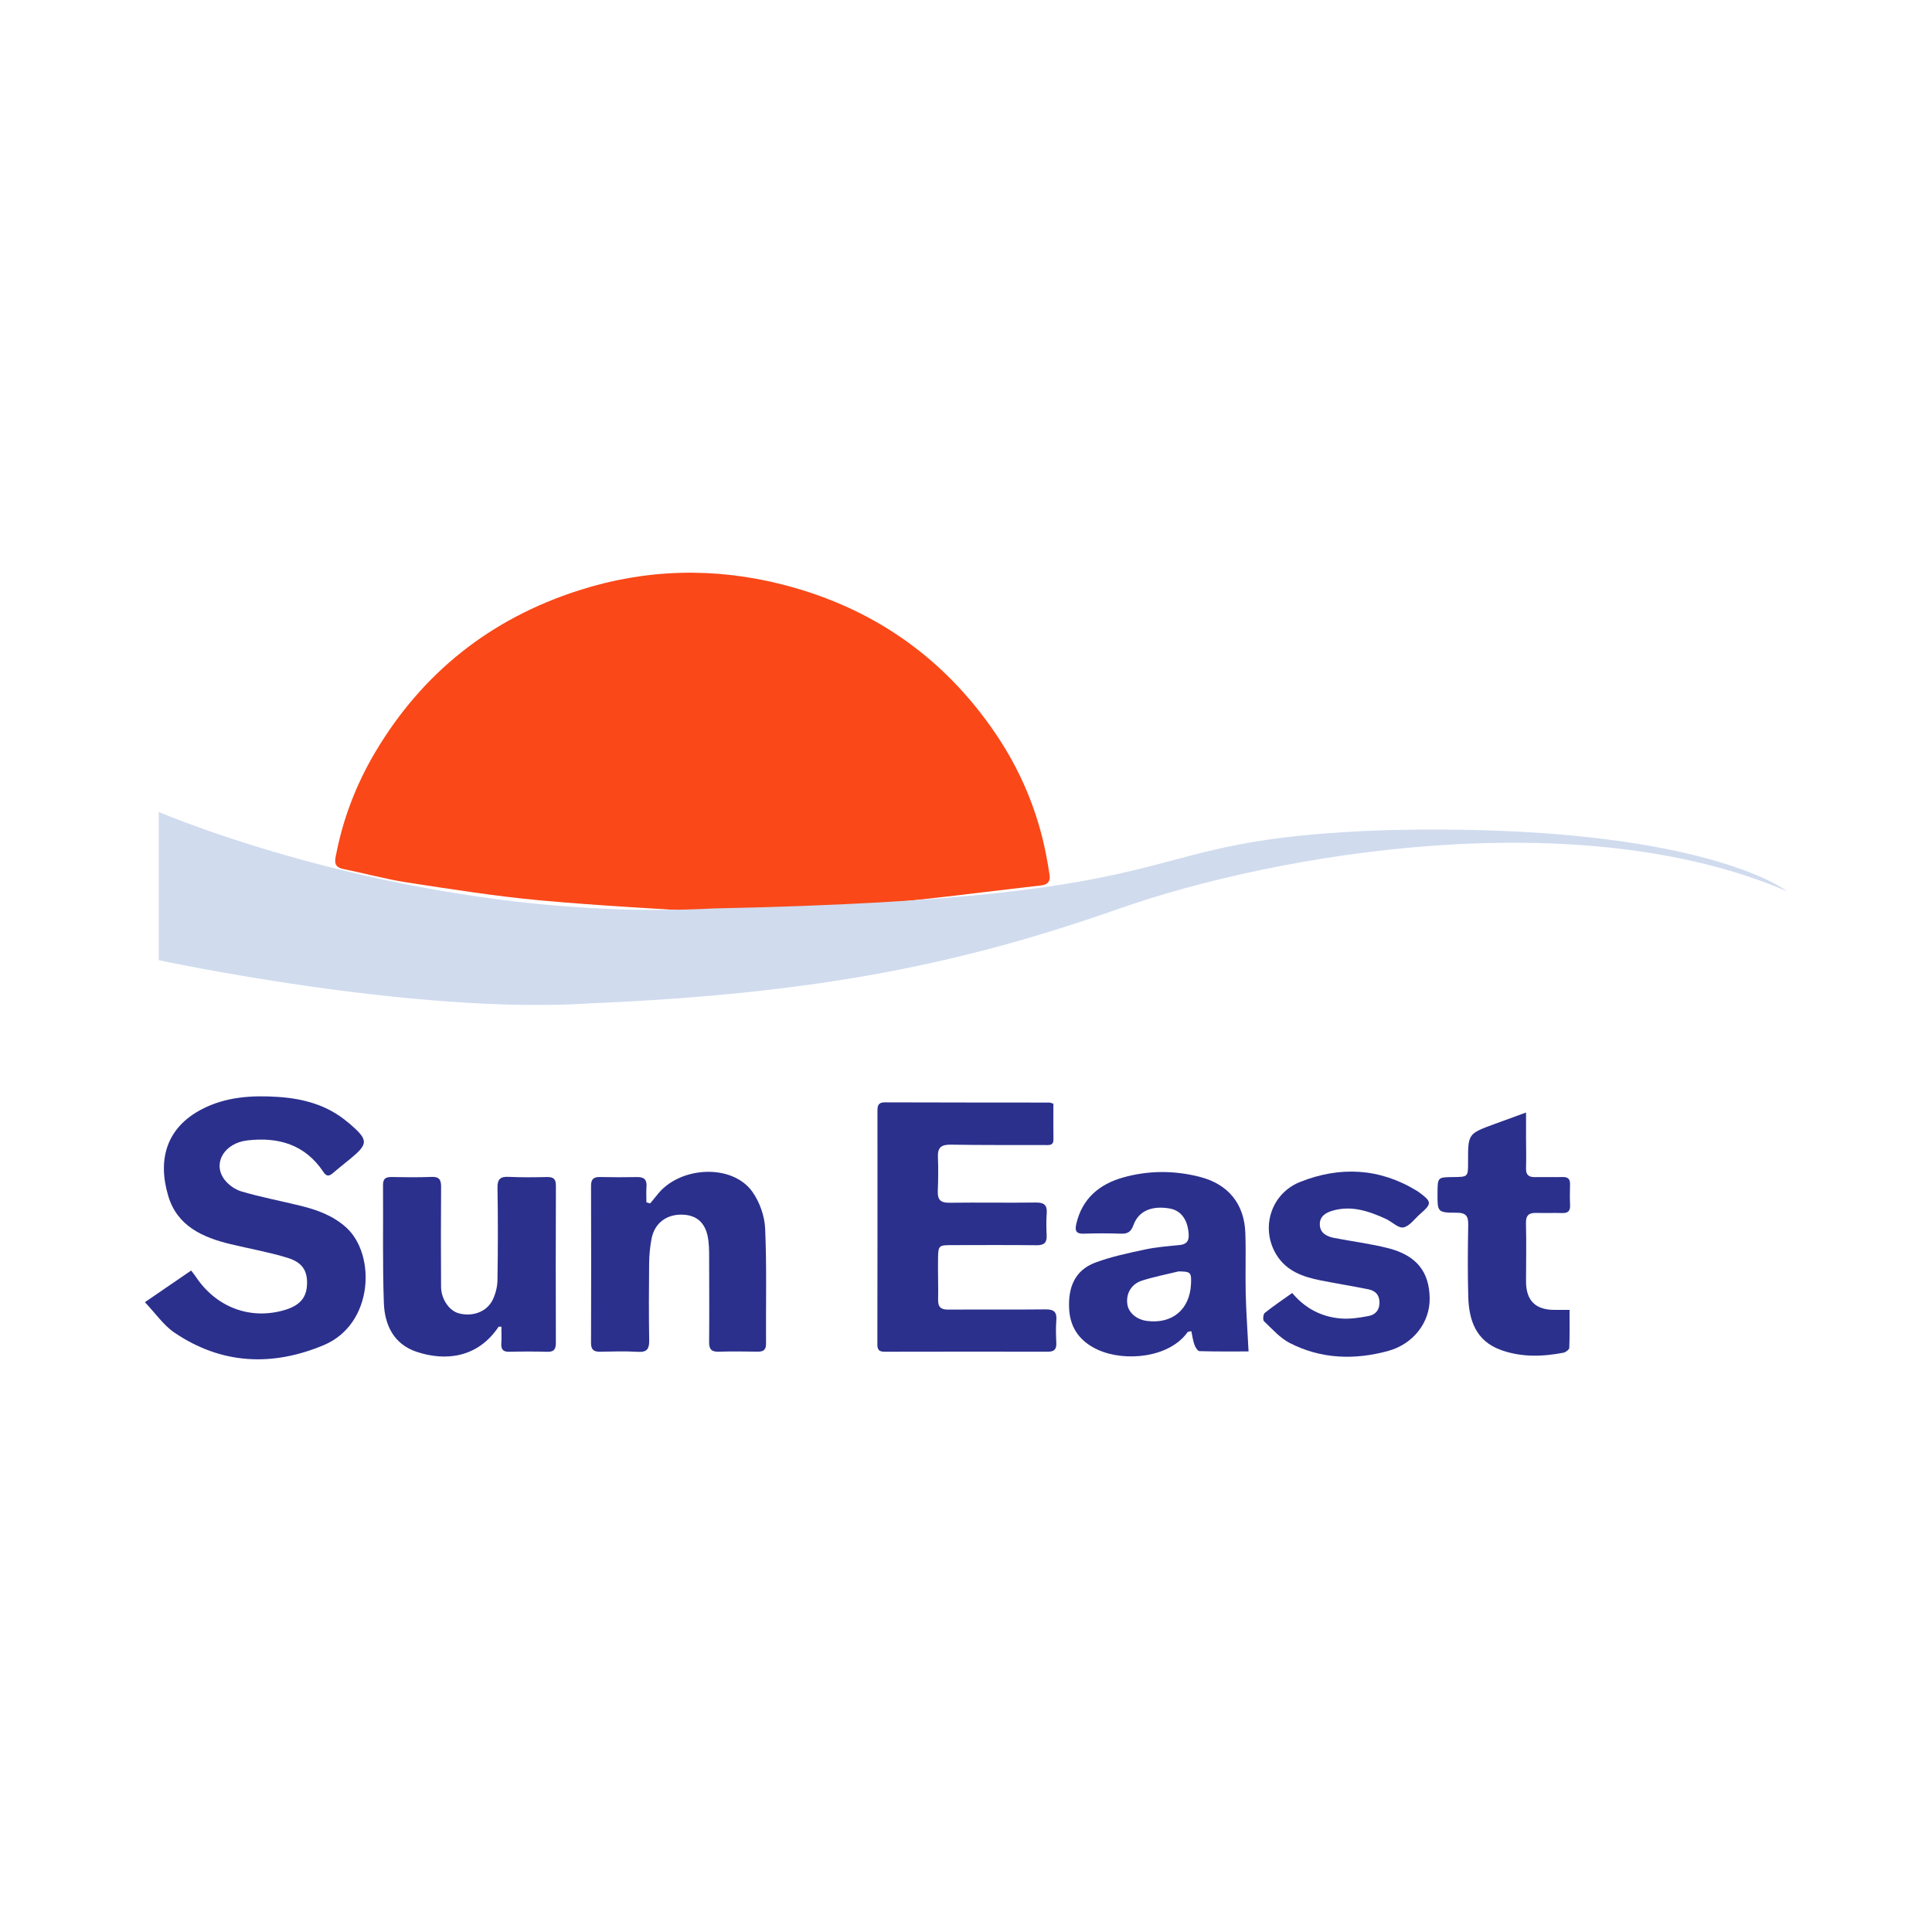 <?xml version="1.0" encoding="utf-8"?>
<!-- Generator: Adobe Illustrator 17.0.0, SVG Export Plug-In . SVG Version: 6.00 Build 0)  -->
<!DOCTYPE svg PUBLIC "-//W3C//DTD SVG 1.1//EN" "http://www.w3.org/Graphics/SVG/1.1/DTD/svg11.dtd">
<svg version="1.1" id="Layer_1" xmlns="http://www.w3.org/2000/svg" xmlns:xlink="http://www.w3.org/1999/xlink" x="0px" y="0px"
	 width="200px" height="200px" viewBox="0 0 200 200" enable-background="new 0 0 200 200" xml:space="preserve">

<g>
	<path fill="#FA4818" d="M74.013,94.454c-5.545-0.371-11.836-0.674-18.102-1.25c-4.599-0.423-9.173-1.149-13.741-1.849
		c-2.226-0.341-4.411-0.946-6.622-1.394c-0.747-0.151-0.948-0.49-0.807-1.239c0.726-3.875,2.108-7.505,4.117-10.882
		c4.896-8.232,11.948-13.8,21.053-16.722c6.978-2.239,14.061-2.41,21.152-0.593c9.262,2.374,16.649,7.524,22.013,15.439
		c2.571,3.794,4.335,7.986,5.214,12.515c0.137,0.704,0.261,1.41,0.363,2.12c0.092,0.638-0.202,0.983-0.854,1.056
		c-5.768,0.651-11.525,1.438-17.306,1.929C85.266,94.027,80.012,94.151,74.013,94.454z"/>
	<path fill="#2B308D" d="M15,134.803c1.767-1.21,3.247-2.224,4.787-3.278c0.185,0.244,0.347,0.436,0.485,0.643
		c2.117,3.187,5.673,4.508,9.24,3.431c1.478-0.447,2.18-1.224,2.263-2.508c0.095-1.464-0.411-2.387-1.995-2.876
		c-1.933-0.597-3.941-0.947-5.912-1.421c-2.889-0.695-5.513-1.869-6.446-4.971c-1.139-3.787-0.197-7.104,3.501-9.011
		c2.477-1.278,5.147-1.437,7.852-1.26c2.633,0.172,5.109,0.839,7.184,2.588c0.075,0.063,0.159,0.117,0.233,0.181
		c1.97,1.708,1.969,2.085-0.008,3.704c-0.584,0.478-1.18,0.94-1.75,1.434c-0.391,0.338-0.66,0.306-0.952-0.133
		c-1.894-2.849-4.664-3.648-7.886-3.27c-2.308,0.271-3.562,2.243-2.454,3.921c0.399,0.604,1.143,1.15,1.838,1.355
		c2.007,0.593,4.073,0.984,6.108,1.483c1.729,0.424,3.375,1.017,4.741,2.245c3.101,2.787,2.866,10.014-2.318,12.188
		c-5.325,2.233-10.581,2.006-15.456-1.296C16.929,137.188,16.111,135.971,15,134.803z"/>
	<path fill="#2B308D" d="M109.047,114.255c0,1.254-0.014,2.466,0.006,3.677c0.011,0.669-0.423,0.606-0.864,0.604
		c-3.249-0.011-6.499,0.014-9.747-0.041c-0.963-0.016-1.391,0.262-1.348,1.27c0.05,1.179,0.031,2.363-0.014,3.543
		c-0.033,0.874,0.282,1.213,1.195,1.2c2.986-0.042,5.974,0.019,8.96-0.022c0.864-0.012,1.185,0.269,1.121,1.126
		c-0.056,0.751-0.045,1.51-0.006,2.263c0.039,0.76-0.259,1.037-1.027,1.03c-2.954-0.03-5.908-0.016-8.861-0.01
		c-1.263,0.002-1.333,0.051-1.356,1.337c-0.026,1.443,0.038,2.888,0.008,4.331c-0.016,0.791,0.334,1.012,1.069,1.007
		c3.348-0.022,6.696,0.016,10.043-0.023c0.857-0.01,1.193,0.25,1.124,1.123c-0.062,0.783-0.035,1.575-0.001,2.362
		c0.027,0.625-0.208,0.895-0.848,0.894c-5.645-0.009-11.291-0.008-16.936,0.004c-0.547,0.001-0.741-0.195-0.74-0.752
		c0.015-8.074,0.015-16.148,0.009-24.222c0-0.544,0.124-0.845,0.767-0.842c5.678,0.021,11.356,0.016,17.034,0.023
		C108.725,114.136,108.816,114.187,109.047,114.255z"/>
	<path fill="#2B308D" d="M129.251,139.9c-1.696,0-3.391,0.021-5.084-0.03c-0.185-0.006-0.428-0.405-0.52-0.665
		c-0.157-0.443-0.217-0.921-0.322-1.404c-0.213,0.055-0.347,0.048-0.389,0.106c-1.895,2.667-6.507,3.094-9.294,1.817
		c-1.765-0.809-2.845-2.165-2.962-4.178c-0.127-2.198,0.532-4.035,2.714-4.846c1.645-0.611,3.388-0.978,5.111-1.347
		c1.181-0.253,2.399-0.348,3.605-0.466c0.703-0.069,0.98-0.403,0.943-1.091c-0.082-1.517-0.783-2.49-1.973-2.693
		c-1.864-0.318-3.217,0.255-3.75,1.729c-0.249,0.689-0.596,0.901-1.284,0.878c-1.278-0.043-2.561-0.047-3.839-0.001
		c-0.801,0.029-0.956-0.286-0.791-1.004c0.602-2.627,2.388-4.117,4.832-4.808c2.627-0.743,5.318-0.749,7.976-0.063
		c2.917,0.753,4.584,2.782,4.693,5.791c0.076,2.098-0.013,4.201,0.039,6.3C129.004,135.85,129.143,137.774,129.251,139.9z
		 M122.009,131.614c-1.265,0.311-2.551,0.559-3.79,0.953c-1.122,0.357-1.673,1.362-1.517,2.449c0.125,0.874,0.95,1.581,2.011,1.723
		c2.633,0.354,4.47-1.188,4.58-3.843C123.343,131.711,123.255,131.63,122.009,131.614z"/>
	<path fill="#2B308D" d="M51.617,137.341c-2.186,3.275-5.563,3.575-8.49,2.598c-2.367-0.79-3.309-2.782-3.39-5.057
		c-0.145-4.064-0.054-8.136-0.087-12.205c-0.005-0.667,0.28-0.843,0.888-0.832c1.378,0.025,2.758,0.043,4.134-0.013
		c0.809-0.033,0.996,0.307,0.99,1.042c-0.026,3.445-0.025,6.891-0.003,10.337c0.008,1.292,0.86,2.493,1.854,2.75
		c1.408,0.363,2.86-0.15,3.475-1.376c0.311-0.62,0.498-1.367,0.51-2.06c0.052-3.182,0.058-6.367,0.002-9.549
		c-0.016-0.936,0.304-1.191,1.184-1.148c1.31,0.064,2.625,0.046,3.937,0.018c0.658-0.014,0.929,0.19,0.926,0.897
		c-0.023,5.415-0.019,10.829-0.004,16.244c0.002,0.647-0.166,0.971-0.883,0.95c-1.312-0.038-2.626-0.036-3.937-0.002
		c-0.665,0.017-0.865-0.266-0.826-0.883c0.036-0.568,0.008-1.141,0.008-1.711C51.809,137.341,51.713,137.341,51.617,137.341z"/>
	<path fill="#2B308D" d="M67.299,124.579c0.239-0.289,0.487-0.57,0.715-0.867c2.311-3.003,7.769-3.28,9.864-0.35
		c0.757,1.059,1.272,2.512,1.329,3.81c0.176,3.965,0.065,7.942,0.093,11.914c0.005,0.671-0.285,0.846-0.888,0.836
		c-1.346-0.022-2.693-0.032-4.038,0.004c-0.728,0.019-0.971-0.262-0.966-0.983c0.025-3.086,0.009-6.172,0-9.258
		c-0.001-0.426-0.025-0.854-0.077-1.276c-0.213-1.703-1.086-2.589-2.605-2.666c-1.689-0.085-2.965,0.85-3.279,2.492
		c-0.158,0.829-0.24,1.684-0.249,2.529c-0.03,2.659-0.037,5.319,0.005,7.978c0.014,0.861-0.191,1.256-1.147,1.199
		c-1.309-0.078-2.626-0.037-3.938-0.012c-0.66,0.013-0.938-0.221-0.935-0.916c0.019-5.417,0.02-10.834,0.001-16.251
		c-0.003-0.696,0.267-0.93,0.928-0.917c1.28,0.026,2.561,0.03,3.841,0.004c0.713-0.015,1.025,0.259,0.971,0.987
		c-0.04,0.54-0.008,1.085-0.008,1.628C67.044,124.503,67.172,124.541,67.299,124.579z"/>
	<path fill="#2B308D" d="M133.768,133.849c1.316,1.575,2.991,2.452,4.948,2.633c0.984,0.091,2.014-0.063,2.993-0.257
		c0.669-0.132,1.113-0.613,1.094-1.426c-0.019-0.824-0.486-1.198-1.184-1.338c-1.638-0.328-3.288-0.595-4.926-0.919
		c-1.809-0.357-3.508-0.957-4.544-2.626c-1.685-2.713-0.642-6.335,2.445-7.564c4.102-1.633,8.209-1.45,12.078,0.921
		c0.084,0.051,0.168,0.104,0.246,0.163c1.316,0.985,1.324,1.159,0.089,2.239c-0.567,0.496-1.088,1.263-1.731,1.387
		c-0.527,0.102-1.187-0.598-1.815-0.884c-1.75-0.798-3.54-1.417-5.502-0.853c-0.74,0.212-1.373,0.611-1.332,1.474
		c0.041,0.868,0.732,1.203,1.473,1.349c1.863,0.367,3.76,0.593,5.597,1.061c2.944,0.75,4.273,2.451,4.302,5.204
		c0.025,2.484-1.688,4.73-4.33,5.446c-3.464,0.939-6.91,0.832-10.147-0.828c-1.015-0.521-1.828-1.455-2.676-2.261
		c-0.136-0.129-0.084-0.722,0.079-0.854C131.816,135.201,132.768,134.563,133.768,133.849z"/>
	<path fill="#2B308D" d="M162.48,135.599c0,1.326,0.024,2.63-0.028,3.931c-0.007,0.18-0.367,0.455-0.599,0.5
		c-2.186,0.423-4.375,0.487-6.502-0.288c-2.549-0.929-3.286-3.048-3.356-5.482c-0.072-2.493-0.048-4.991-0.005-7.485
		c0.015-0.87-0.233-1.233-1.156-1.234c-2.037-0.004-2.037-0.043-2.021-2.072c0.012-1.602,0.012-1.602,1.617-1.619
		c1.548-0.016,1.548-0.016,1.544-1.569c-0.007-2.912-0.007-2.913,2.727-3.918c1.006-0.37,2.013-0.735,3.275-1.197
		c0,1.015-0.001,1.816,0,2.616c0.002,1.051,0.034,2.102-0.001,3.152c-0.023,0.699,0.289,0.935,0.942,0.921
		c0.952-0.02,1.905,0.014,2.856-0.009c0.551-0.013,0.771,0.216,0.756,0.758c-0.02,0.722-0.026,1.445,0.006,2.166
		c0.027,0.601-0.227,0.822-0.813,0.804c-0.886-0.026-1.773,0.013-2.659-0.013c-0.767-0.023-1.119,0.218-1.095,1.079
		c0.057,2.001,0.005,4.005,0.007,6.008c0.002,2.023,1.012,2.989,3.06,2.95C161.487,135.591,161.939,135.599,162.48,135.599z"/>
	<path fill="#D0DBEE" d="M16.433,84.052v15.344c0,0,26.395,5.691,44.75,4.466c23.757-1.009,38.597-4.15,54.733-9.819
		c16.136-5.669,47.473-11.072,69.084-1.779c0,0-8.861-7.06-41.133-6.339c-29.031,0.936-16.424,7.016-70.02,8.118
		C43.303,95.65,16.433,84.052,16.433,84.052z"/>
</g>
</svg>

